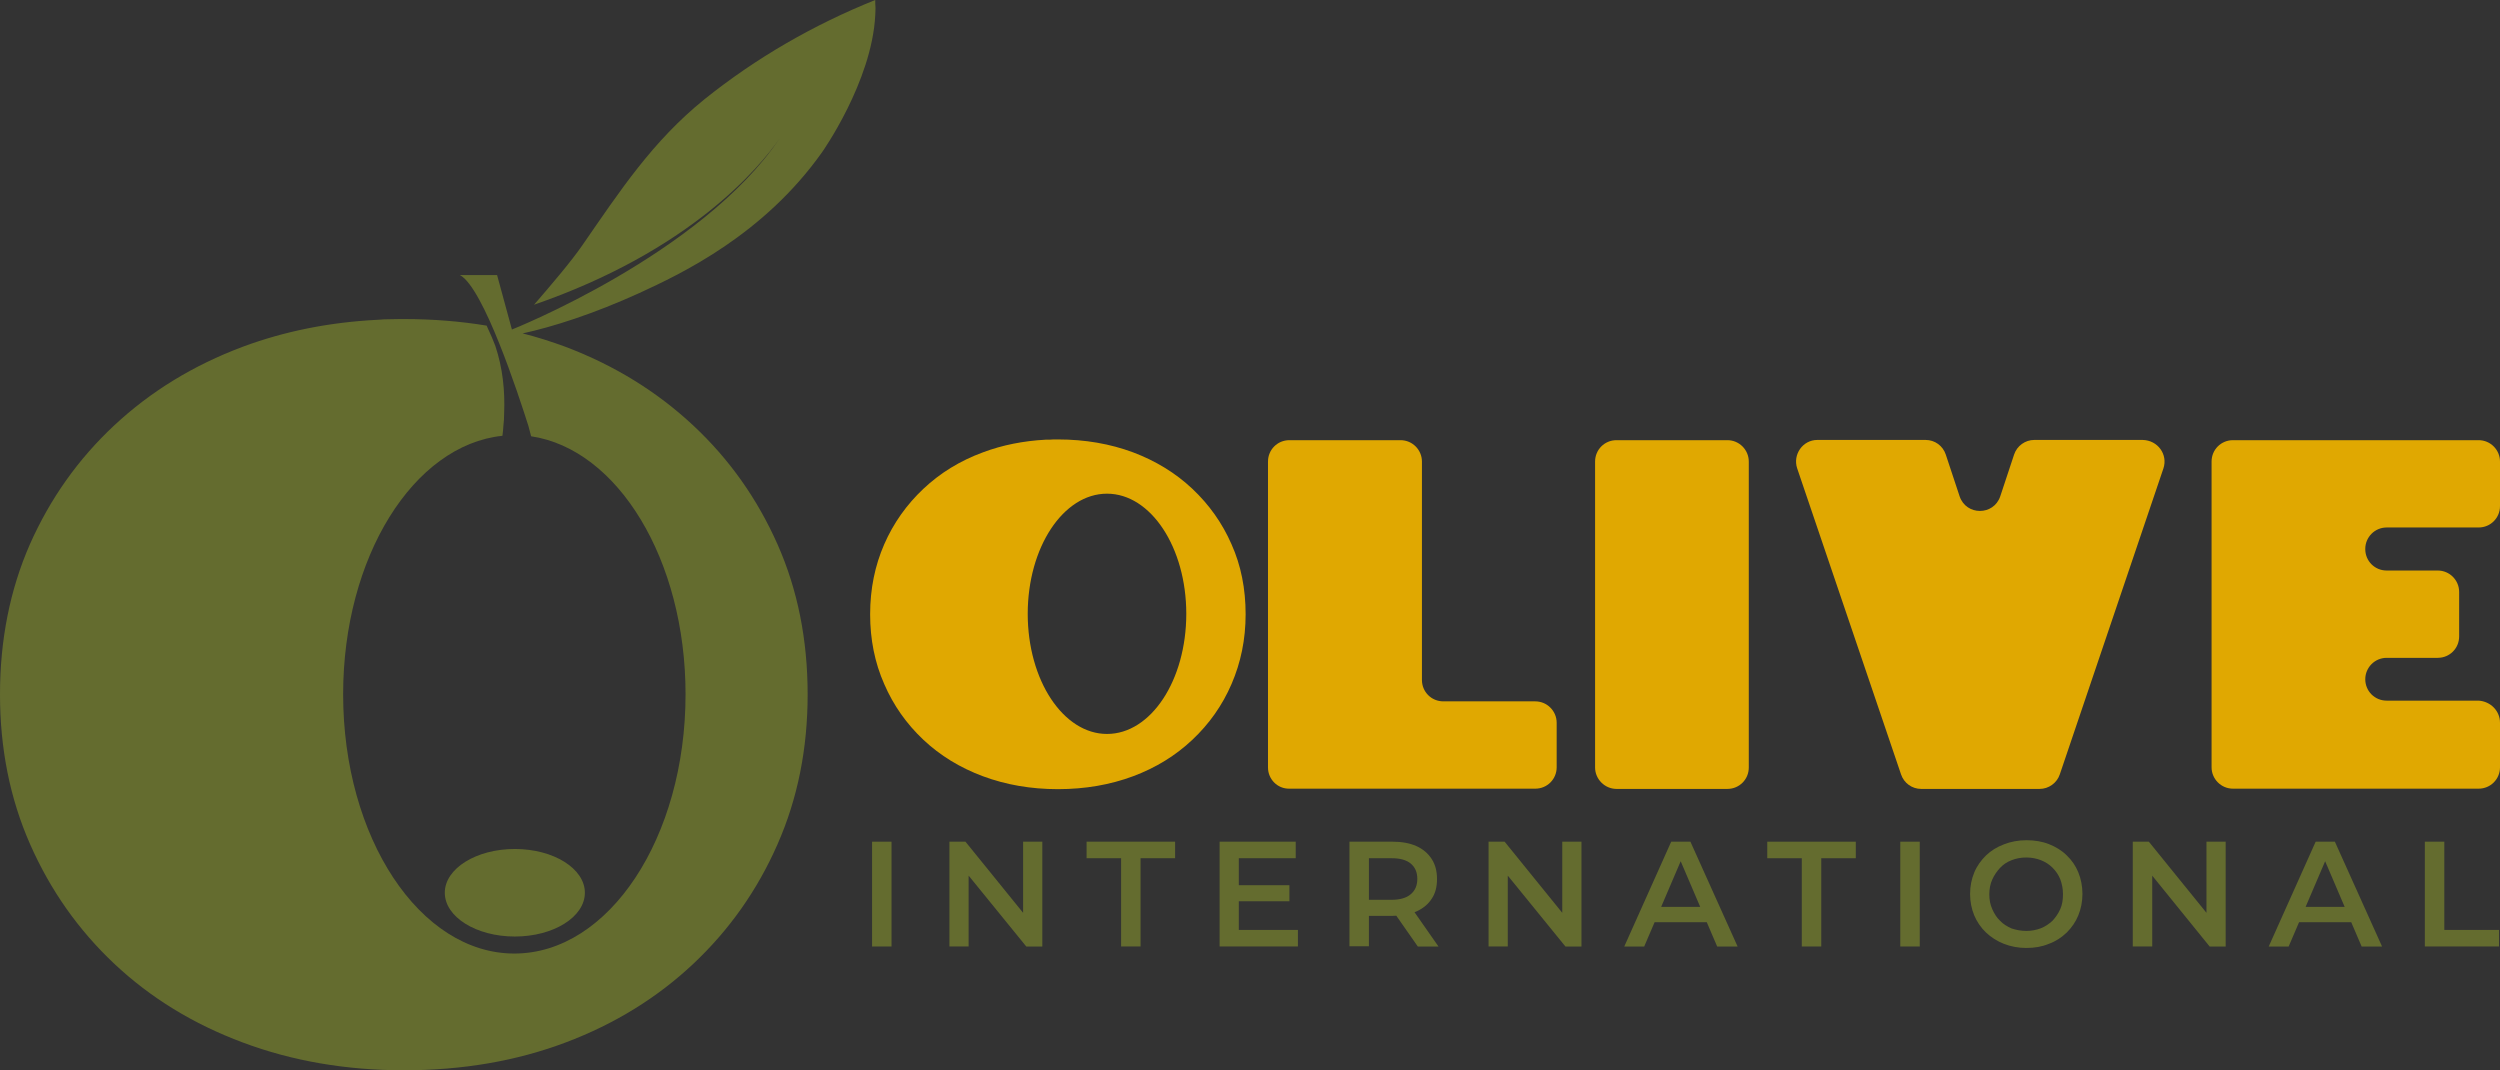 <?xml version="1.0" encoding="UTF-8"?>
<svg xmlns="http://www.w3.org/2000/svg" xmlns:xlink="http://www.w3.org/1999/xlink" version="1.1" x="0px" y="0px" viewBox="0 0 1028 440" style="enable-background:new 0 0 1028 440;" xml:space="preserve">
<rect x="0" y="0" width="1028" height="440" fill="#333333" stroke="none"/>
<style type="text/css">
	.st0{fill:#010202;}
	.st1{fill:#FFFFFF;}
	.st2{fill:#646C2F;}
	.st3{fill:#E0A801;}
</style>
<g id="Layer_1">
	<g>
		<g>
			<path class="st0" d="M-710.2,193.5c-7.7-17.3-18.4-32.4-32.3-45.4s-30.1-22.9-48.9-29.9c-18.8-7-39.4-10.6-61.8-10.6     c-0.3,0-0.7,0-1,0c-0.2,0-0.4,0-0.6,0c-1.7,0-3.3,0.1-5,0.1c-0.6,0-1.3,0-1.9,0c-0.5,0-1,0.1-1.5,0.1     c-18.4,0.9-35.6,4.3-51.6,10.3c-18.9,7-35.3,17-49.1,29.9c-13.8,12.9-24.6,28-32.3,45.4c-7.7,17.3-11.5,36.4-11.5,57.3     c0,20.6,3.8,39.6,11.5,57.1c7.7,17.5,18.4,32.6,32.3,45.5c13.8,12.9,30.2,22.9,49.1,29.9c18.9,7,39.4,10.6,61.6,10.6     c22.4,0,43-3.5,61.8-10.6c18.8-7,35.1-17,48.9-29.9s24.6-28.1,32.3-45.5c7.7-17.5,11.5-36.5,11.5-57.1     C-698.7,229.9-702.5,210.8-710.2,193.5z M-812.6,348.9c-36,0-65.3-44.1-65.3-98.5s29.2-98.5,65.3-98.5s65.3,44.1,65.3,98.5     S-776.5,348.9-812.6,348.9z"></path>
			<g>
				<circle class="st0" cx="-853.1" cy="250.8" r="143.1"></circle>
				<g>
					<ellipse class="st1" cx="-810.9" cy="250.8" rx="65.4" ry="98.8"></ellipse>
					<ellipse class="st0" cx="-810.7" cy="326.3" rx="26.7" ry="16.7"></ellipse>
				</g>
			</g>
		</g>
		<g>
			<path class="st1" d="M-820.7,87.8c-7.2,0-5.3,0-12.5,0c0.1,0,0.3,0.3,0.5,0.7c2.8,4.4,12.7,24,14.6,29.5c2.9,8.3,3.8,17,3.4,25.8     c-0.1,1.5-0.2,3.1-0.3,4.7c-0.1,1.4-0.3,2.8-0.5,4.3l11.4,1.3C-809.3,133.6-815.4,108.2-820.7,87.8z"></path>
			<path class="st0" d="M-672.8-13.9c-23.4,9.4-45.6,22-65.3,37.9c-19.9,16-32.2,34.9-46.6,55.6c-7.6,11-27,32.2-27,32.2     c-3.2-11.7-5.7-20.7-5.7-20.7h-14.2c10.5,5.5,27.1,60.4,27.2,60.8c0,0,2.8,0.3,2.8,0.3c0,0-6.6-27.5-9.6-38.3     c11.8-2.3,28.8-7.3,48.1-16.1c16-7.3,47.6-22.2,69.9-53.7c0,0,19-26.8,20.3-52.1c0.1-1.4,0.1-2.9,0.1-2.9     C-672.8-11.9-672.8-12.9-672.8-13.9z"></path>
			<path class="st1" d="M-811.8,111.8c0,0,76.8-30.4,105-76.8c0,0-24.8,45.3-104.8,70L-811.8,111.8z"></path>
		</g>
	</g>
	<g>
		<g>
			<path class="st0" d="M-674,346.8v-39.9h7.4v39.9H-674z"></path>
			<path class="st0" d="M-644.5,346.8v-39.9h6.1l25,30.8h-3v-30.8h7.3v39.9h-6.1l-25-30.8h3v30.8H-644.5z"></path>
			<path class="st0" d="M-578.7,346.8v-33.7H-592v-6.3h33.9v6.3h-13.2v33.7H-578.7z"></path>
			<path class="st0" d="M-533.7,340.5h22.5v6.3h-30v-39.9h29.2v6.3h-21.7V340.5z M-534.2,323.5h19.9v6.1h-19.9V323.5z"></path>
			<path class="st0" d="M-491.4,346.8v-39.9h16.4c3.5,0,6.6,0.6,9.1,1.7c2.5,1.1,4.5,2.7,5.8,4.9c1.4,2.1,2.1,4.7,2.1,7.6     c0,2.9-0.7,5.4-2.1,7.5c-1.4,2.1-3.3,3.7-5.8,4.8c-2.5,1.1-5.6,1.7-9.1,1.7h-12.3l3.3-3.3v14.9H-491.4z M-484,332.6l-3.3-3.6     h11.9c3.3,0,5.7-0.7,7.4-2.1c1.7-1.4,2.5-3.4,2.5-5.9c0-2.5-0.8-4.5-2.5-5.8c-1.7-1.4-4.1-2.1-7.4-2.1h-11.9l3.3-3.7V332.6z      M-465.3,346.8l-10.1-14.5h7.9l10.2,14.5H-465.3z"></path>
			<path class="st0" d="M-438.3,346.8v-39.9h6.1l25,30.8h-3v-30.8h7.3v39.9h-6.1l-25-30.8h3v30.8H-438.3z"></path>
			<path class="st0" d="M-386.3,346.8l18-39.9h7.3l18,39.9h-7.8l-15.4-36h3l-15.5,36H-386.3z M-378,337.5l2.1-5.8h21.5l2,5.8H-378z"></path>
			<path class="st0" d="M-318.5,346.8v-33.7h-13.2v-6.3h33.9v6.3h-13.2v33.7H-318.5z"></path>
			<path class="st0" d="M-280.8,346.8v-39.9h7.4v39.9H-280.8z"></path>
			<path class="st0" d="M-232.6,347.4c-3.1,0-5.9-0.5-8.6-1.5c-2.6-1-4.9-2.5-6.9-4.3c-1.9-1.9-3.4-4-4.5-6.5s-1.6-5.2-1.6-8.1     c0-3,0.5-5.7,1.6-8.2c1.1-2.5,2.6-4.7,4.5-6.5c1.9-1.8,4.2-3.3,6.8-4.3c2.6-1,5.5-1.5,8.6-1.5c3.1,0,5.9,0.5,8.6,1.5     c2.6,1,4.9,2.4,6.8,4.3c1.9,1.8,3.4,4,4.5,6.5c1.1,2.5,1.6,5.2,1.6,8.2c0,3-0.5,5.7-1.6,8.2c-1.1,2.5-2.6,4.7-4.5,6.5     c-1.9,1.9-4.2,3.3-6.8,4.3C-226.6,346.9-229.5,347.4-232.6,347.4z M-232.6,340.9c2,0,3.9-0.3,5.6-1c1.7-0.7,3.2-1.7,4.4-2.9     s2.2-2.7,2.9-4.5c0.7-1.7,1.1-3.6,1.1-5.6s-0.3-3.9-1-5.6c-0.7-1.7-1.7-3.2-2.9-4.5c-1.3-1.3-2.8-2.2-4.4-2.9     c-1.7-0.7-3.5-1-5.6-1s-3.9,0.3-5.6,1c-1.7,0.7-3.2,1.7-4.5,2.9c-1.3,1.3-2.2,2.8-3,4.4c-0.7,1.7-1.1,3.6-1.1,5.6     c0,2,0.4,3.9,1.1,5.6c0.7,1.7,1.7,3.2,3,4.5c1.3,1.3,2.7,2.3,4.5,2.9C-236.4,340.5-234.6,340.9-232.6,340.9z"></path>
			<path class="st0" d="M-191.8,346.8v-39.9h6.1l25,30.8h-3v-30.8h7.3v39.9h-6.1l-25-30.8h3v30.8H-191.8z"></path>
			<path class="st0" d="M-139.8,346.8l18-39.9h7.3l18,39.9h-7.8l-15.4-36h3l-15.5,36H-139.8z M-131.6,337.5l2.1-5.8h21.5l2,5.8     H-131.6z"></path>
			<path class="st0" d="M-80.1,346.8v-39.9h7.4v33.7h20.9v6.3H-80.1z"></path>
		</g>
		<g>
			<path class="st0" d="M-536.5,193.5c-3.6-8.1-8.6-15.1-15-21.1c-6.4-6-14-10.6-22.7-13.9c-8.7-3.3-18.3-4.9-28.7-4.9     c-0.2,0-0.3,0-0.5,0c-0.1,0-0.2,0-0.3,0c-0.8,0-1.6,0-2.3,0.1c-0.3,0-0.6,0-0.9,0c-0.2,0-0.5,0-0.7,0c-8.6,0.4-16.6,2-24,4.8     c-8.8,3.3-16.4,7.9-22.8,13.9c-6.4,6-11.4,13-15,21.1c-3.6,8.1-5.4,16.9-5.4,26.6c0,9.6,1.8,18.4,5.4,26.6     c3.6,8.1,8.6,15.2,15,21.2c6.4,6,14,10.6,22.8,13.9c8.8,3.3,18.3,4.9,28.6,4.9c10.4,0,20-1.6,28.7-4.9     c8.7-3.3,16.3-7.9,22.7-13.9c6.4-6,11.4-13.1,15-21.2c3.6-8.1,5.4-17,5.4-26.6C-531.1,210.5-532.9,201.6-536.5,193.5z      M-584.1,265.8c-16.8,0-30.4-20.5-30.4-45.8s13.6-45.8,30.4-45.8s30.4,20.5,30.4,45.8S-567.4,265.8-584.1,265.8z"></path>
			<path class="st0" d="M-522.6,278.5V162c0-4.5,3.7-8.2,8.2-8.2h42.5c4.5,0,8.2,3.7,8.2,8.2v83.2c0,4.5,3.7,8.2,8.2,8.2h35.2     c4.5,0,8.2,3.7,8.2,8.2v17c0,4.5-3.7,8.2-8.2,8.2h-94.1C-519,286.7-522.6,283.1-522.6,278.5z"></path>
			<path class="st0" d="M-397.5,278.5V162c0-4.5,3.7-8.2,8.2-8.2h42.4c4.5,0,8.2,3.7,8.2,8.2v116.5c0,4.5-3.7,8.2-8.2,8.2h-42.4     C-393.8,286.7-397.5,283.1-397.5,278.5z"></path>
			<path class="st0" d="M-180.2,164.6l-39.6,116.5c-1.1,3.3-4.2,5.6-7.8,5.6h-45.3c-3.5,0-6.6-2.2-7.8-5.6l-39.6-116.5     c-1.8-5.3,2.1-10.8,7.8-10.8h41.4c3.5,0,6.6,2.3,7.8,5.6l5.3,16c2.5,7.5,13,7.5,15.5,0l5.3-16c1.1-3.3,4.2-5.6,7.8-5.6h41.4     C-182.3,153.8-178.4,159.3-180.2,164.6z"></path>
			<path class="st0" d="M-51.4,261.6v17c0,4.5-3.7,8.2-8.2,8.2h-94c-4.5,0-8.2-3.7-8.2-8.2V162c0-4.5,3.7-8.2,8.2-8.2h94     c4.5,0,8.2,3.7,8.2,8.2v17c0,4.5-3.7,8.2-8.2,8.2h-35.2c-4.5,0-8.2,3.7-8.2,8.2v0.1c0,4.5,3.7,8.2,8.2,8.2h19.5     c4.5,0,8.2,3.7,8.2,8.2v17c0,4.5-3.7,8.2-8.2,8.2h-19.5c-4.5,0-8.2,3.7-8.2,8.2v0c0,4.5,3.7,8.2,8.2,8.2h35.2     C-55.1,253.4-51.4,257-51.4,261.6z"></path>
		</g>
	</g>
</g>
<g id="Layer_2">
	<path class="st2" d="M359.9,0c-25.2,10.1-49,23.8-70.2,40.8c-21.4,17.3-34.7,37.6-50.2,60c-4.6,6.7-13.3,16.9-19.9,24.5   c64.3-22.2,92.7-56.4,101-68.4c1-1.4,1.9-2.8,2.7-4.3c0,0-0.9,1.6-2.7,4.3c-32.2,47.7-110.1,78.6-110.1,78.6   c-3.4-12.6-6.1-22.4-6.1-22.4h-15.3c9.7,5.1,24.1,49.2,28.2,62.1c0.4,1.4,0.7,2.8,1.1,4.2c35.6,5.3,63.5,50.7,63.5,106.1   c0,58.9-31.5,106.6-70.4,106.6c-38.9,0-70.4-47.7-70.4-106.6c0-56.4,28.9-102.5,65.5-106.3c0.2-1.4,0.3-2.7,0.4-4.1   c0.2-1.7,0.3-3.4,0.3-5c0.4-9.5-0.6-18.8-3.6-27.8c-0.6-1.7-1.9-4.8-3.6-8.4c-10.9-1.8-22.2-2.7-34-2.7c-0.4,0-0.8,0-1.3,0   c-0.1,0-0.3,0-0.4,0c-1.8,0-3.6,0.1-5.4,0.1c-0.7,0-1.4,0-2.1,0.1c-0.5,0-1.1,0.1-1.6,0.1c-19.8,1-38.3,4.7-55.5,11.1   c-20.3,7.6-37.9,18.4-52.8,32.3c-14.9,13.9-26.4,30.2-34.7,48.9C4.1,242.5,0,263.1,0,285.6c0,22.2,4.1,42.8,12.4,61.6   c8.3,18.8,19.8,35.2,34.7,49.2c14.8,13.9,32.4,24.7,52.8,32.3c20.3,7.6,42.4,11.4,66.2,11.4c24.1,0,46.2-3.8,66.4-11.4   c20.2-7.6,37.7-18.4,52.5-32.3s26.4-30.3,34.7-49.2c8.3-18.8,12.4-39.4,12.4-61.6c0-22.5-4.1-43.1-12.4-61.8   c-8.3-18.7-19.8-35-34.7-48.9s-32.4-24.7-52.5-32.3c-5.7-2.1-11.6-4-17.6-5.5c12.4-2.7,29.1-8,48-16.6c17.2-7.9,51.1-23.9,75.2-58   c0,0,20.4-28.9,21.8-56.2c0.1-1.5,0.1-3.1,0.1-3.1C359.9,2.1,359.9,1,359.9,0z"></path>
	<ellipse class="st2" cx="211.7" cy="367.1" rx="28.8" ry="18"></ellipse>
	<path class="st2" d="M358.6,389.2v-43.1h8v43.1H358.6z"></path>
	<path class="st2" d="M390.4,389.2v-43.1h6.6l26.9,33.2h-3.2v-33.2h7.9v43.1h-6.6L395,356h3.3v33.2H390.4z"></path>
	<path class="st2" d="M461,389.2v-36.3h-14.2v-6.8h36.4v6.8H469v36.3H461z"></path>
	<path class="st2" d="M509.5,382.4h24.2v6.8h-32.2v-43.1h31.3v6.8h-23.4V382.4z M508.9,364h21.3v6.6h-21.3V364z"></path>
	<path class="st2" d="M554.9,389.2v-43.1h17.7c3.8,0,7.1,0.6,9.8,1.8c2.7,1.2,4.8,3,6.3,5.3c1.5,2.3,2.2,5,2.2,8.3   c0,3.2-0.7,5.9-2.2,8.1c-1.5,2.3-3.6,4-6.3,5.2c-2.7,1.2-6,1.8-9.8,1.8h-13.2l3.5-3.6v16.1H554.9z M562.9,373.9l-3.5-3.9h12.8   c3.5,0,6.2-0.8,7.9-2.3c1.8-1.5,2.7-3.6,2.7-6.3c0-2.7-0.9-4.8-2.7-6.3c-1.8-1.5-4.4-2.2-7.9-2.2h-12.8l3.5-3.9V373.9z M583,389.2   l-10.9-15.6h8.5l10.9,15.6H583z"></path>
	<path class="st2" d="M612.1,389.2v-43.1h6.6l26.9,33.2h-3.2v-33.2h7.9v43.1h-6.6L616.7,356h3.3v33.2H612.1z"></path>
	<path class="st2" d="M667.9,389.2l19.3-43.1h7.9l19.4,43.1h-8.4l-16.6-38.8h3.2l-16.6,38.8H667.9z M676.8,379.2l2.2-6.3h23.1   l2.1,6.3H676.8z"></path>
	<path class="st2" d="M740.9,389.2v-36.3h-14.2v-6.8h36.4v6.8h-14.2v36.3H740.9z"></path>
	<path class="st2" d="M781.4,389.2v-43.1h8v43.1H781.4z"></path>
	<path class="st2" d="M833.2,389.8c-3.3,0-6.4-0.6-9.2-1.7s-5.3-2.7-7.4-4.7c-2.1-2-3.7-4.4-4.8-7c-1.1-2.7-1.7-5.6-1.7-8.8   c0-3.2,0.6-6.1,1.7-8.8c1.1-2.7,2.8-5,4.8-7c2.1-2,4.5-3.5,7.4-4.6c2.8-1.1,5.9-1.7,9.3-1.7c3.3,0,6.4,0.5,9.2,1.6s5.3,2.6,7.3,4.6   c2.1,2,3.7,4.3,4.8,7c1.1,2.7,1.7,5.7,1.7,8.9c0,3.2-0.6,6.1-1.7,8.8c-1.1,2.7-2.7,5-4.8,7.1c-2.1,2-4.5,3.6-7.3,4.6   C839.6,389.3,836.6,389.8,833.2,389.8z M833.2,382.8c2.2,0,4.2-0.4,6-1.1c1.8-0.7,3.4-1.8,4.8-3.1c1.3-1.4,2.4-3,3.2-4.8   c0.8-1.8,1.1-3.9,1.1-6.1s-0.4-4.2-1.1-6.1c-0.7-1.8-1.8-3.4-3.2-4.8c-1.4-1.4-3-2.4-4.8-3.1c-1.8-0.7-3.8-1.1-6-1.1   s-4.2,0.4-6,1.1c-1.9,0.7-3.5,1.8-4.8,3.2c-1.3,1.4-2.4,3-3.2,4.8c-0.8,1.8-1.2,3.8-1.2,6.1c0,2.2,0.4,4.2,1.2,6   c0.8,1.8,1.8,3.5,3.2,4.8c1.3,1.4,3,2.4,4.8,3.2C829.1,382.4,831.1,382.8,833.2,382.8z"></path>
	<path class="st2" d="M877,389.2v-43.1h6.6l26.9,33.2h-3.2v-33.2h7.9v43.1h-6.6L881.7,356h3.3v33.2H877z"></path>
	<path class="st2" d="M932.9,389.2l19.3-43.1h7.9l19.4,43.1h-8.4l-16.6-38.8h3.2l-16.6,38.8H932.9z M941.8,379.2l2.2-6.3h23.1   l2.1,6.3H941.8z"></path>
	<path class="st2" d="M997.1,389.2v-43.1h8v36.3h22.5v6.8H997.1z"></path>
	<path class="st3" d="M506.4,223.8c-3.8-8.7-9.2-16.3-16.1-22.8s-15.1-11.5-24.4-15c-9.4-3.5-19.7-5.3-30.9-5.3c-0.2,0-0.3,0-0.5,0   c-0.1,0-0.2,0-0.3,0c-0.8,0-1.7,0-2.5,0.1c-0.3,0-0.6,0-1,0c-0.2,0-0.5,0-0.7,0c-9.2,0.5-17.8,2.2-25.8,5.2   c-9.5,3.5-17.6,8.5-24.5,15c-6.9,6.5-12.3,14.1-16.1,22.8c-3.8,8.7-5.8,18.3-5.8,28.8c0,10.3,1.9,19.9,5.8,28.7   c3.8,8.8,9.2,16.4,16.1,22.9c6.9,6.5,15.1,11.5,24.5,15c9.4,3.5,19.7,5.3,30.8,5.3c11.2,0,21.5-1.8,30.9-5.3   c9.4-3.5,17.5-8.5,24.4-15c6.9-6.5,12.3-14.1,16.1-22.9c3.8-8.8,5.8-18.3,5.8-28.7C512.2,242.1,510.3,232.5,506.4,223.8z    M455.2,301.8c-18,0-32.6-22.1-32.6-49.4s14.6-49.4,32.6-49.4s32.6,22.1,32.6,49.4S473.3,301.8,455.2,301.8z"></path>
	<path class="st3" d="M521.4,315.6V189.8c0-4.9,3.9-8.8,8.8-8.8h45.7c4.9,0,8.8,4,8.8,8.8v89.8c0,4.9,3.9,8.8,8.8,8.8h37.8   c4.9,0,8.8,4,8.8,8.8v18.3c0,4.9-3.9,8.8-8.8,8.8H530.2C525.3,324.4,521.4,320.4,521.4,315.6z"></path>
	<path class="st3" d="M655.9,315.6V189.8c0-4.9,3.9-8.8,8.8-8.8h45.6c4.9,0,8.8,4,8.8,8.8v125.8c0,4.9-3.9,8.8-8.8,8.8h-45.6   C659.9,324.4,655.9,320.4,655.9,315.6z"></path>
	<path class="st3" d="M889.6,192.6L847,318.4c-1.2,3.6-4.6,6-8.3,6H790c-3.8,0-7.1-2.4-8.3-6L739,192.6c-1.9-5.7,2.3-11.7,8.3-11.7   h44.5c3.8,0,7.1,2.4,8.3,6l5.7,17.2c2.7,8,14,8,16.7,0l5.7-17.2c1.2-3.6,4.6-6,8.3-6h44.5C887.3,181,891.5,186.9,889.6,192.6z"></path>
	<path class="st3" d="M1028,297.2v18.3c0,4.9-3.9,8.8-8.8,8.8h-101c-4.9,0-8.8-4-8.8-8.8V189.8c0-4.9,3.9-8.8,8.8-8.8h101   c4.9,0,8.8,4,8.8,8.8v18.3c0,4.9-3.9,8.8-8.8,8.8h-37.8c-4.9,0-8.8,4-8.8,8.8v0.1c0,4.9,3.9,8.8,8.8,8.8h21c4.9,0,8.8,4,8.8,8.8   v18.3c0,4.9-3.9,8.8-8.8,8.8h-21c-4.9,0-8.8,4-8.8,8.8v0c0,4.9,3.9,8.8,8.8,8.8h37.8C1024.1,288.4,1028,292.3,1028,297.2z"></path>
</g>
<g id="Layer_3">
	<g>
		<g>
			<path class="st2" d="M1385.8,193.5c-7.7-17.3-18.4-32.4-32.3-45.4c-13.8-12.9-30.1-22.9-48.9-29.9c-18.8-7-39.4-10.6-61.8-10.6     c-0.3,0-0.7,0-1,0c-0.2,0-0.4,0-0.6,0c-1.7,0-3.3,0.1-5,0.1c-0.6,0-1.3,0-1.9,0c-0.5,0-1,0.1-1.5,0.1     c-18.4,0.9-35.6,4.3-51.6,10.3c-18.9,7-35.3,17-49.1,29.9c-13.8,12.9-24.6,28-32.3,45.4c-7.7,17.3-11.5,36.4-11.5,57.3     c0,20.6,3.8,39.6,11.5,57.1c7.7,17.5,18.4,32.6,32.3,45.5c13.8,12.9,30.2,22.9,49.1,29.9c18.9,7,39.4,10.6,61.6,10.6     c22.4,0,43-3.5,61.8-10.6c18.8-7,35.1-17,48.9-29.9c13.8-12.9,24.6-28.1,32.3-45.5c7.7-17.5,11.5-36.5,11.5-57.1     C1397.3,229.9,1393.5,210.8,1385.8,193.5z M1283.4,348.9c-36,0-65.3-44.1-65.3-98.5s29.2-98.5,65.3-98.5s65.3,44.1,65.3,98.5     S1319.5,348.9,1283.4,348.9z"></path>
			<g>
				<circle class="st2" cx="1242.9" cy="250.8" r="143.1"></circle>
				<g>
					<ellipse class="st1" cx="1285.1" cy="250.8" rx="65.4" ry="98.8"></ellipse>
					<ellipse class="st3" cx="1285.3" cy="326.3" rx="26.7" ry="16.7"></ellipse>
				</g>
			</g>
		</g>
		<g>
			<path class="st1" d="M1275.3,87.8c-7.2,0-5.3,0-12.5,0c0.1,0,0.3,0.3,0.5,0.7c2.8,4.4,12.7,24,14.6,29.5c2.9,8.3,3.8,17,3.4,25.8     c-0.1,1.5-0.2,3.1-0.3,4.7c-0.1,1.4-0.3,2.8-0.5,4.3l11.4,1.3C1286.7,133.6,1280.6,108.2,1275.3,87.8z"></path>
			<path class="st2" d="M1423.2-13.9c-23.4,9.4-45.6,22-65.3,37.9c-19.9,16-32.2,34.9-46.6,55.6c-7.6,11-27,32.2-27,32.2     c-3.2-11.7-5.7-20.7-5.7-20.7h-14.2c10.5,5.5,27.1,60.4,27.2,60.8c0,0,2.8,0.3,2.8,0.3c0,0-6.6-27.5-9.6-38.3     c11.8-2.3,28.8-7.3,48.1-16.1c16-7.3,47.6-22.2,69.9-53.7c0,0,19-26.8,20.3-52.1c0.1-1.4,0.1-2.9,0.1-2.9     C1423.2-11.9,1423.2-12.9,1423.2-13.9z"></path>
			<path class="st1" d="M1284.2,111.8c0,0,76.8-30.4,105-76.8c0,0-24.8,45.3-104.8,70L1284.2,111.8z"></path>
		</g>
	</g>
	<g>
		<g>
			<path class="st0" d="M1422,346.8v-39.9h7.4v39.9H1422z"></path>
			<path class="st0" d="M1451.5,346.8v-39.9h6.1l25,30.8h-3v-30.8h7.3v39.9h-6.1l-25-30.8h3v30.8H1451.5z"></path>
			<path class="st0" d="M1517.3,346.8v-33.7H1504v-6.3h33.9v6.3h-13.2v33.7H1517.3z"></path>
			<path class="st0" d="M1562.3,340.5h22.5v6.3h-30v-39.9h29.2v6.3h-21.7V340.5z M1561.8,323.5h19.9v6.1h-19.9V323.5z"></path>
			<path class="st0" d="M1604.6,346.8v-39.9h16.4c3.5,0,6.6,0.6,9.1,1.7c2.5,1.1,4.5,2.7,5.8,4.9c1.4,2.1,2.1,4.7,2.1,7.6     c0,2.9-0.7,5.4-2.1,7.5c-1.4,2.1-3.3,3.7-5.8,4.8c-2.5,1.1-5.6,1.7-9.1,1.7h-12.3l3.3-3.3v14.9H1604.6z M1612,332.6l-3.3-3.6     h11.9c3.3,0,5.7-0.7,7.4-2.1c1.7-1.4,2.5-3.4,2.5-5.9c0-2.5-0.8-4.5-2.5-5.8c-1.7-1.4-4.1-2.1-7.4-2.1h-11.9l3.3-3.7V332.6z      M1630.7,346.8l-10.1-14.5h7.9l10.2,14.5H1630.7z"></path>
			<path class="st0" d="M1657.7,346.8v-39.9h6.1l25,30.8h-3v-30.8h7.3v39.9h-6.1l-25-30.8h3v30.8H1657.7z"></path>
			<path class="st0" d="M1709.7,346.8l18-39.9h7.3l18,39.9h-7.8l-15.4-36h3l-15.5,36H1709.7z M1718,337.5l2.1-5.8h21.5l2,5.8H1718z"></path>
			<path class="st0" d="M1777.5,346.8v-33.7h-13.2v-6.3h33.9v6.3h-13.2v33.7H1777.5z"></path>
			<path class="st0" d="M1815.2,346.8v-39.9h7.4v39.9H1815.2z"></path>
			<path class="st0" d="M1863.4,347.4c-3.1,0-5.9-0.5-8.6-1.5s-4.9-2.5-6.9-4.3c-1.9-1.9-3.4-4-4.5-6.5c-1.1-2.5-1.6-5.2-1.6-8.1     c0-3,0.5-5.7,1.6-8.2c1.1-2.5,2.6-4.7,4.5-6.5c1.9-1.8,4.2-3.3,6.8-4.3s5.5-1.5,8.6-1.5c3.1,0,5.9,0.5,8.6,1.5     c2.6,1,4.9,2.4,6.8,4.3c1.9,1.8,3.4,4,4.5,6.5c1.1,2.5,1.6,5.2,1.6,8.2c0,3-0.5,5.7-1.6,8.2c-1.1,2.5-2.6,4.7-4.5,6.5     c-1.9,1.9-4.2,3.3-6.8,4.3C1869.4,346.9,1866.5,347.4,1863.4,347.4z M1863.4,340.9c2,0,3.9-0.3,5.6-1c1.7-0.7,3.2-1.7,4.4-2.9     c1.3-1.3,2.2-2.7,2.9-4.5c0.7-1.7,1.1-3.6,1.1-5.6s-0.3-3.9-1-5.6c-0.7-1.7-1.7-3.2-2.9-4.5c-1.3-1.3-2.8-2.2-4.4-2.9     c-1.7-0.7-3.5-1-5.6-1s-3.9,0.3-5.6,1c-1.7,0.7-3.2,1.7-4.5,2.9c-1.3,1.3-2.2,2.8-3,4.4c-0.7,1.7-1.1,3.6-1.1,5.6     c0,2,0.4,3.9,1.1,5.6c0.7,1.7,1.7,3.2,3,4.5c1.3,1.3,2.7,2.3,4.5,2.9C1859.6,340.5,1861.4,340.9,1863.4,340.9z"></path>
			<path class="st0" d="M1904.2,346.8v-39.9h6.1l25,30.8h-3v-30.8h7.3v39.9h-6.1l-25-30.8h3v30.8H1904.2z"></path>
			<path class="st0" d="M1956.2,346.8l18-39.9h7.3l18,39.9h-7.8l-15.4-36h3l-15.5,36H1956.2z M1964.4,337.5l2.1-5.8h21.5l2,5.8     H1964.4z"></path>
			<path class="st0" d="M2015.9,346.8v-39.9h7.4v33.7h20.9v6.3H2015.9z"></path>
		</g>
		<g>
			<path class="st0" d="M1559.5,193.5c-3.6-8.1-8.6-15.1-15-21.1s-14-10.6-22.7-13.9c-8.7-3.3-18.3-4.9-28.7-4.9c-0.2,0-0.3,0-0.5,0     c-0.1,0-0.2,0-0.3,0c-0.8,0-1.6,0-2.3,0.1c-0.3,0-0.6,0-0.9,0c-0.2,0-0.5,0-0.7,0c-8.6,0.4-16.6,2-24,4.8     c-8.8,3.3-16.4,7.9-22.8,13.9c-6.4,6-11.4,13-15,21.1c-3.6,8.1-5.4,16.9-5.4,26.6c0,9.6,1.8,18.4,5.4,26.6     c3.6,8.1,8.6,15.2,15,21.2c6.4,6,14,10.6,22.8,13.9c8.8,3.3,18.3,4.9,28.6,4.9c10.4,0,20-1.6,28.7-4.9     c8.7-3.3,16.3-7.9,22.7-13.9s11.4-13.1,15-21.2c3.6-8.1,5.4-17,5.4-26.6C1564.9,210.5,1563.1,201.6,1559.5,193.5z M1511.9,265.8     c-16.8,0-30.4-20.5-30.4-45.8s13.6-45.8,30.4-45.8c16.8,0,30.4,20.5,30.4,45.8S1528.6,265.8,1511.9,265.8z"></path>
			<path class="st0" d="M1573.4,278.5V162c0-4.5,3.7-8.2,8.2-8.2h42.5c4.5,0,8.2,3.7,8.2,8.2v83.2c0,4.5,3.7,8.2,8.2,8.2h35.2     c4.5,0,8.2,3.7,8.2,8.2v17c0,4.5-3.7,8.2-8.2,8.2h-94.1C1577,286.7,1573.4,283.1,1573.4,278.5z"></path>
			<path class="st0" d="M1698.5,278.5V162c0-4.5,3.7-8.2,8.2-8.2h42.4c4.5,0,8.2,3.7,8.2,8.2v116.5c0,4.5-3.7,8.2-8.2,8.2h-42.4     C1702.2,286.7,1698.5,283.1,1698.5,278.5z"></path>
			<path class="st0" d="M1915.8,164.6l-39.6,116.5c-1.1,3.3-4.2,5.6-7.8,5.6h-45.3c-3.5,0-6.6-2.2-7.8-5.6l-39.6-116.5     c-1.8-5.3,2.1-10.8,7.8-10.8h41.4c3.5,0,6.6,2.3,7.8,5.6l5.3,16c2.5,7.5,13,7.5,15.5,0l5.3-16c1.1-3.3,4.2-5.6,7.8-5.6h41.4     C1913.7,153.8,1917.6,159.3,1915.8,164.6z"></path>
			<path class="st0" d="M2044.6,261.6v17c0,4.5-3.7,8.2-8.2,8.2h-94c-4.5,0-8.2-3.7-8.2-8.2V162c0-4.5,3.7-8.2,8.2-8.2h94     c4.5,0,8.2,3.7,8.2,8.2v17c0,4.5-3.7,8.2-8.2,8.2h-35.2c-4.5,0-8.2,3.7-8.2,8.2v0.1c0,4.5,3.7,8.2,8.2,8.2h19.5     c4.5,0,8.2,3.7,8.2,8.2v17c0,4.5-3.7,8.2-8.2,8.2h-19.5c-4.5,0-8.2,3.7-8.2,8.2v0c0,4.5,3.7,8.2,8.2,8.2h35.2     C2040.9,253.4,2044.6,257,2044.6,261.6z"></path>
		</g>
	</g>
</g>
<g id="Layer_4">
	<path class="st2" d="M2495.9,0c-25.2,10.1-49,23.8-70.2,40.8c-21.4,17.3-34.7,37.6-50.2,60c-4.6,6.7-13.3,16.9-19.9,24.5   c64.3-22.2,92.7-56.4,101-68.4c1-1.4,1.9-2.8,2.7-4.3c0,0-0.9,1.6-2.7,4.3c-32.2,47.7-110.1,78.6-110.1,78.6   c-3.4-12.6-6.1-22.4-6.1-22.4h-15.3c9.7,5.1,24.1,49.2,28.2,62.1c0.4,1.4,0.7,2.8,1.1,4.2c35.6,5.3,63.5,50.7,63.5,106.1   c0,58.9-31.5,106.6-70.4,106.6s-70.4-47.7-70.4-106.6c0-56.4,28.9-102.5,65.5-106.3c0.2-1.4,0.3-2.7,0.4-4.1c0.2-1.7,0.3-3.4,0.3-5   c0.4-9.5-0.6-18.8-3.6-27.8c-0.6-1.7-1.9-4.8-3.6-8.4c-10.9-1.8-22.2-2.7-34-2.7c-0.4,0-0.8,0-1.3,0c-0.1,0-0.3,0-0.4,0   c-1.8,0-3.6,0.1-5.4,0.1c-0.7,0-1.4,0-2.1,0.1c-0.5,0-1.1,0.1-1.6,0.1c-19.8,1-38.3,4.7-55.5,11.1c-20.3,7.6-37.9,18.4-52.8,32.3   c-14.9,13.9-26.4,30.2-34.7,48.9c-8.3,18.7-12.4,39.3-12.4,61.8c0,22.2,4.1,42.8,12.4,61.6c8.3,18.8,19.8,35.2,34.7,49.2   c14.8,13.9,32.4,24.7,52.8,32.3c20.3,7.6,42.4,11.4,66.2,11.4c24.1,0,46.2-3.8,66.4-11.4c20.2-7.6,37.7-18.4,52.5-32.3   c14.9-13.9,26.4-30.3,34.7-49.2c8.3-18.8,12.4-39.4,12.4-61.6c0-22.5-4.1-43.1-12.4-61.8c-8.3-18.7-19.8-35-34.7-48.9   c-14.9-13.9-32.4-24.7-52.5-32.3c-5.7-2.1-11.6-4-17.6-5.5c12.4-2.7,29.1-8,48-16.6c17.2-7.9,51.1-23.9,75.2-58   c0,0,20.4-28.9,21.8-56.2c0.1-1.5,0.1-3.1,0.1-3.1C2495.9,2.1,2495.9,1,2495.9,0z"></path>
	<ellipse class="st2" cx="2347.7" cy="367.1" rx="28.8" ry="18"></ellipse>
</g>
</svg>
